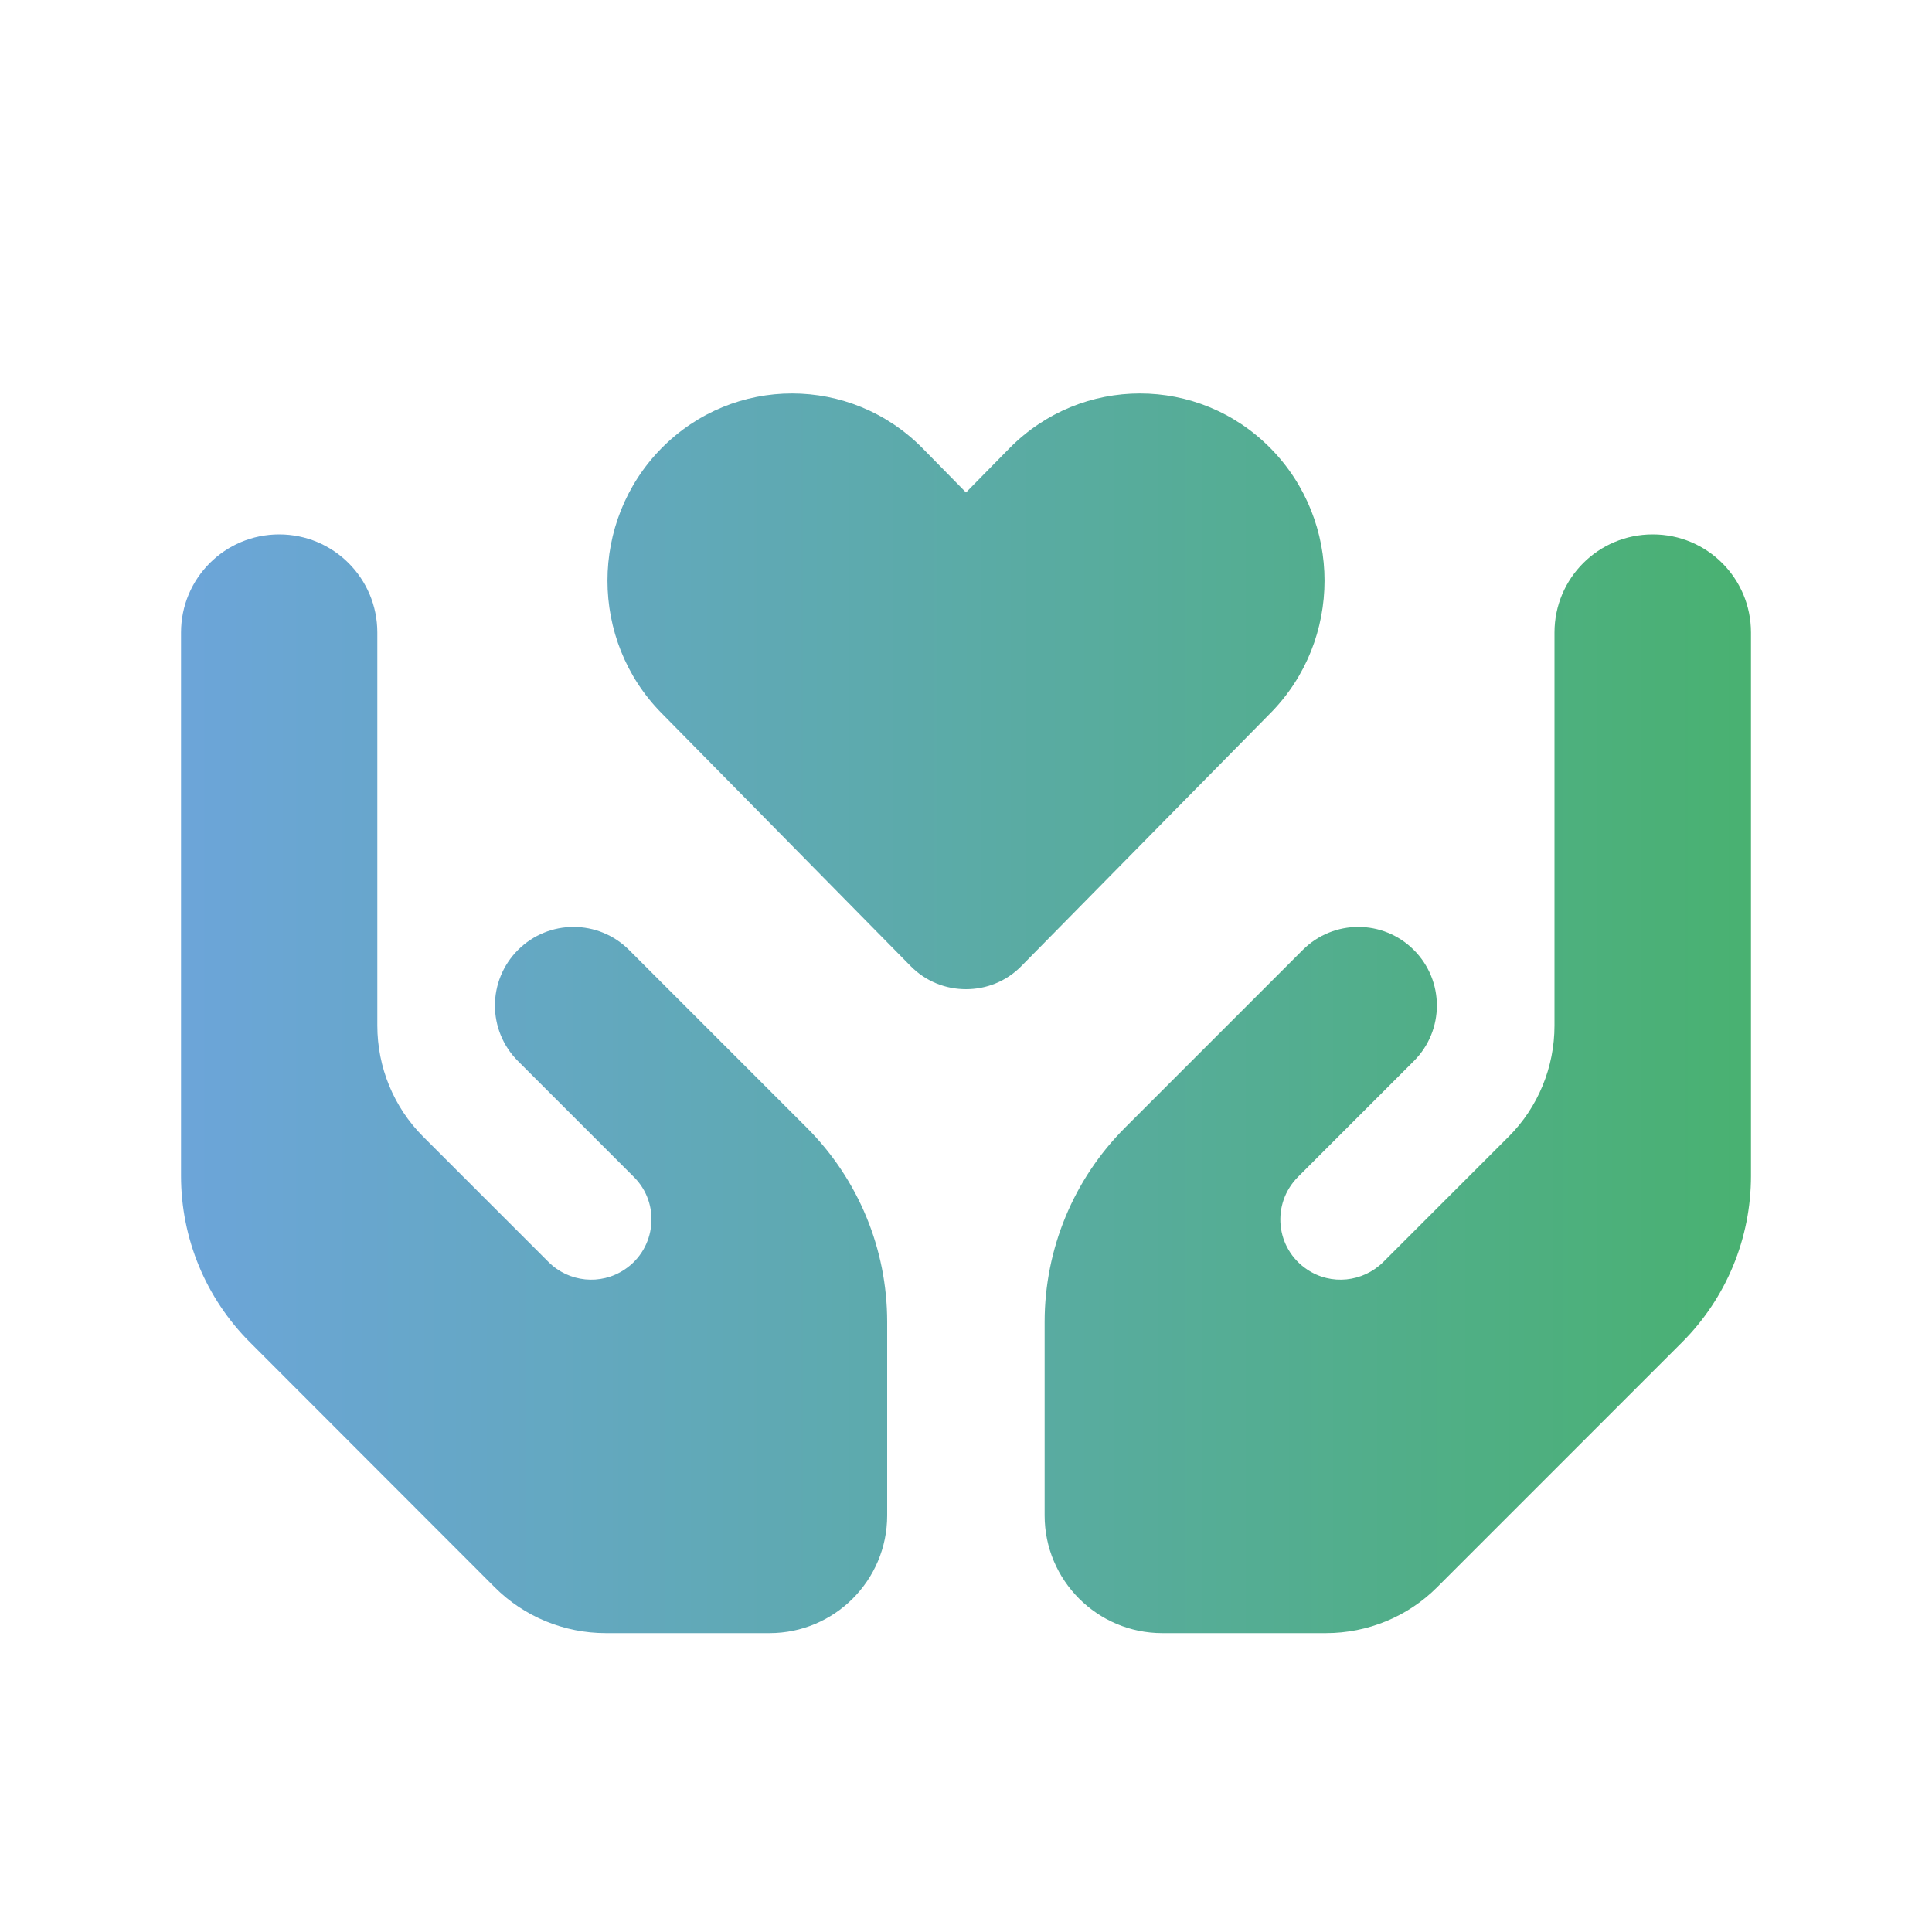 <?xml version="1.0" encoding="UTF-8"?>
<svg id="Calque_1" data-name="Calque 1" xmlns="http://www.w3.org/2000/svg" xmlns:xlink="http://www.w3.org/1999/xlink" viewBox="0 0 100 100">
  <defs>
    <style>
      .cls-1 {
        fill: url(#Dégradé_sans_nom_59);
      }
    </style>
    <linearGradient id="Dégradé_sans_nom_59" data-name="Dégradé sans nom 59" x1="9.37" y1="52.45" x2="90.62" y2="52.45" gradientUnits="userSpaceOnUse">
      <stop offset="0" stop-color="#6ca5d9"/>
      <stop offset=".44" stop-color="#5daaad"/>
      <stop offset="1" stop-color="#49b171"/>
    </linearGradient>
  </defs>
  <path class="cls-1" d="M14.45,27.66c2.81,0,5.08,2.27,5.08,5.08v20.34c0,2.16.85,4.23,2.37,5.75l6.49,6.49c1.05,1.05,2.7,1.22,3.94.39,1.64-1.09,1.87-3.42.47-4.8l-1.93-1.93-4.06-4.06c-1.59-1.59-1.59-4.16,0-5.75s4.16-1.59,5.75,0l4.06,4.06,1.93,1.93,3.21,3.21c2.67,2.67,4.16,6.28,4.16,10.05v10.02c0,3.36-2.73,6.09-6.09,6.09h-8.47c-2.16,0-4.23-.85-5.75-2.37l-12.67-12.68c-2.29-2.29-3.57-5.38-3.57-8.62v-28.12c0-2.81,2.27-5.08,5.08-5.08ZM34.24,36.91c-3.73-3.78-3.73-9.93,0-13.71s9.78-3.78,13.51,0l2.25,2.29,2.25-2.29c3.73-3.78,9.78-3.78,13.51,0s3.73,9.93,0,13.71l-12.9,13.1c-.79.8-1.82,1.19-2.86,1.19s-2.07-.39-2.86-1.19l-12.9-13.1ZM85.55,27.66c2.81,0,5.08,2.27,5.08,5.08v28.12c0,3.24-1.28,6.33-3.57,8.62l-12.68,12.68c-1.52,1.52-3.59,2.37-5.75,2.37h-8.47c-3.36,0-6.09-2.73-6.09-6.09v-10.02c0-3.77,1.5-7.39,4.16-10.05l3.21-3.21,1.93-1.93,4.06-4.06c1.59-1.59,4.16-1.59,5.75,0s1.59,4.16,0,5.75l-4.06,4.06-1.93,1.93c-1.4,1.4-1.17,3.71.47,4.8,1.23.83,2.88.66,3.94-.39l6.49-6.49c1.52-1.52,2.37-3.59,2.37-5.75v-20.34c0-2.81,2.27-5.08,5.08-5.08h.01Z"/>
</svg>